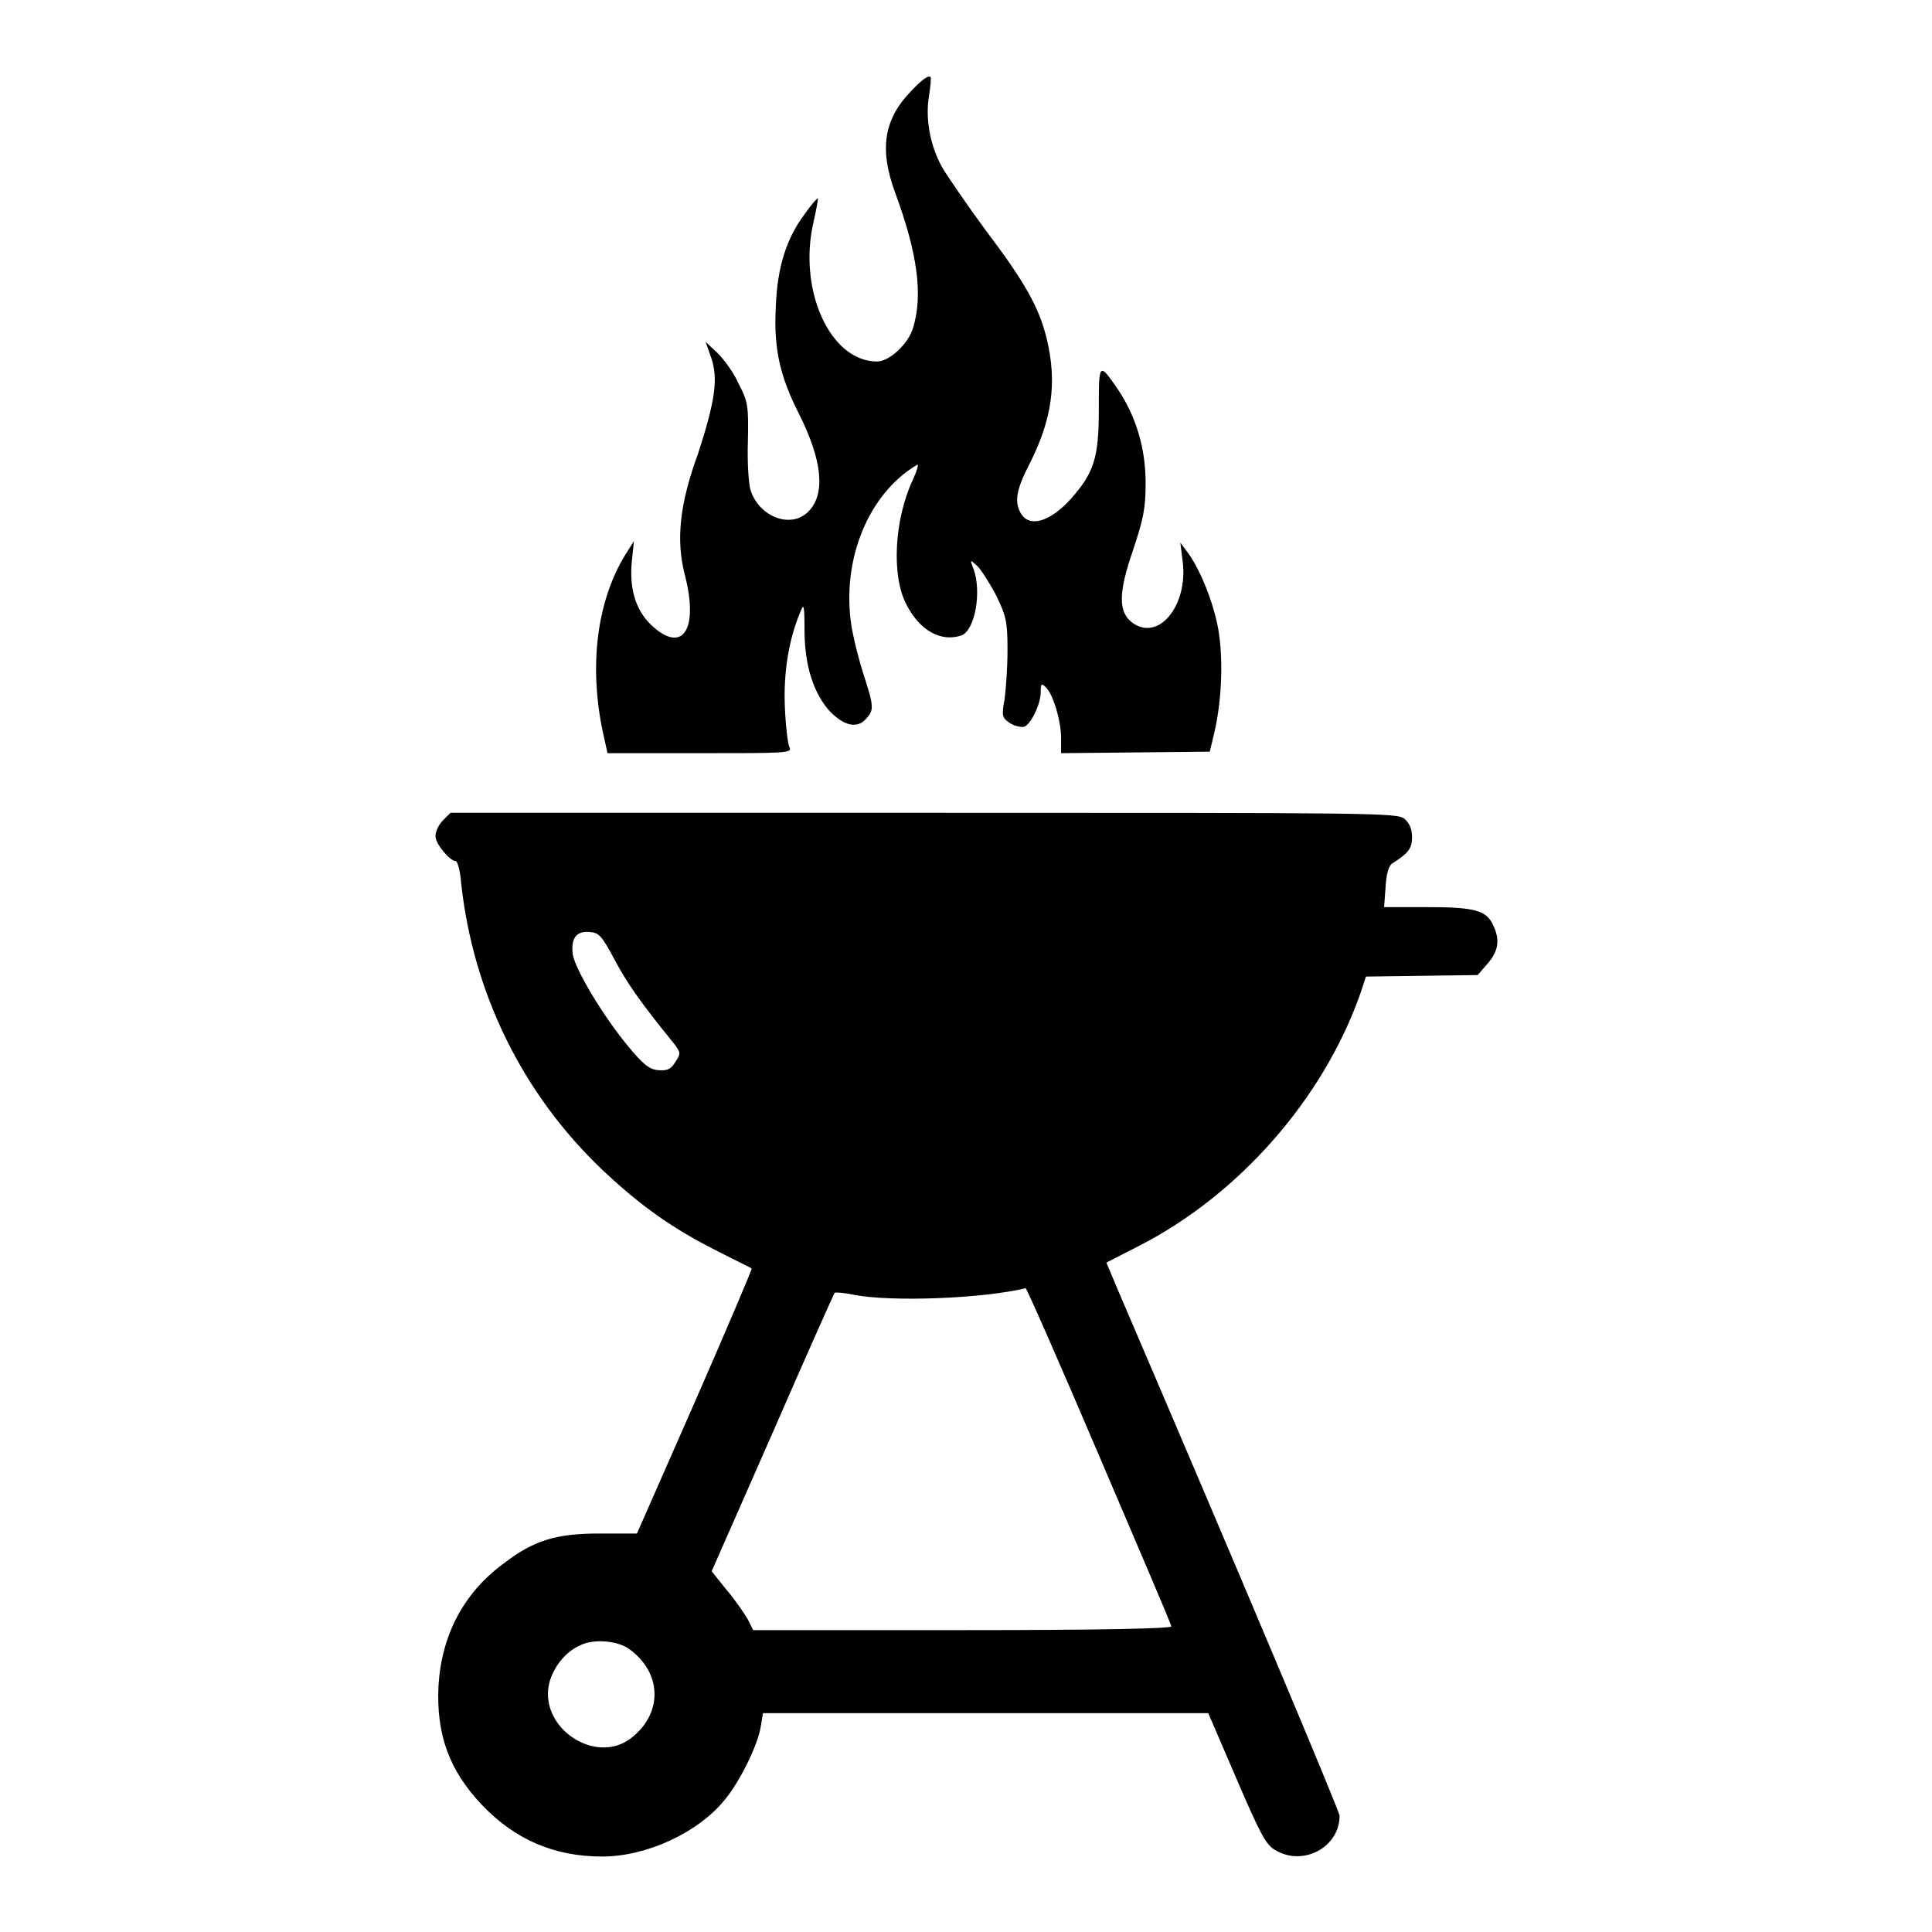 <?xml version="1.0" encoding="utf-8"?>
<!-- Svg Vector Icons : http://www.onlinewebfonts.com/icon -->
<!DOCTYPE svg PUBLIC "-//W3C//DTD SVG 1.1//EN" "http://www.w3.org/Graphics/SVG/1.1/DTD/svg11.dtd">
<svg version="1.1" xmlns="http://www.w3.org/2000/svg" xmlns:xlink="http://www.w3.org/1999/xlink" x="0px" y="0px" viewBox="0 0 256 256" enable-background="new 0 0 256 256" xml:space="preserve">
<g><g><g><path fill="#000000" d="M120.7,12.1c-3.6,3.7-4.2,7.7-2.1,13.4c3,8.1,3.7,13.6,2.4,17.9c-0.6,2.1-3.1,4.5-4.8,4.5c-6.2,0-10.5-9.5-8.4-18.5c0.4-1.7,0.6-3.1,0.6-3.1c-0.1-0.1-0.9,0.8-1.8,2.1c-2.4,3.2-3.6,7-3.8,12.2c-0.3,5.5,0.5,9.2,3.1,14.3c3.1,6.2,3.5,10.6,1.2,12.9c-2.3,2.3-6.4,0.7-7.6-2.7c-0.3-0.8-0.5-3.8-0.4-6.6c0.1-4.7,0-5.3-1.2-7.6c-0.6-1.4-1.9-3.2-2.8-4.1l-1.6-1.5l0.7,2c1,2.8,0.6,5.7-1.7,12.8C90,66.9,89.6,71.6,90.7,76c1.9,7.2-0.1,10.6-4.1,7.1c-2.3-2-3.2-4.9-2.9-8.5l0.3-2.9l-1.2,1.9c-3.7,6.1-4.8,14.6-2.9,23.5l0.6,2.7h12.2c11.5,0,12.3,0,11.9-0.8c-0.2-0.4-0.5-2.8-0.6-5.3c-0.2-4.5,0.5-8.9,2-12.5c0.5-1.3,0.6-1.2,0.6,2.2c0,4.8,1.2,8.5,3.4,10.9c1.9,1.9,3.6,2.3,4.8,0.9c1-1.1,1-1.6-0.3-5.6c-0.6-1.8-1.4-4.9-1.7-6.8c-1.3-8.7,2.3-17.4,8.7-21.2c0.3-0.2,0,0.8-0.6,2.1c-2.4,5.2-2.8,12.6-0.8,16.4c1.8,3.5,4.6,5,7.3,4.1c1.8-0.7,2.7-5.8,1.6-8.8c-0.5-1.3-0.5-1.3,0.5-0.4c0.5,0.5,1.6,2.2,2.5,3.9c1.3,2.7,1.5,3.4,1.5,7.2c0,2.3-0.2,5.2-0.4,6.6c-0.4,2.2-0.3,2.4,0.7,3.1c0.6,0.4,1.5,0.6,1.9,0.5c0.9-0.3,2.2-3,2.2-4.6c0-1.1,0.1-1.2,0.6-0.7c1,0.8,2.1,4.5,2.1,6.8v2l9.8-0.1l9.9-0.1l0.6-2.5c1.1-4.7,1.2-10.6,0.4-14.4c-0.8-3.7-2.5-7.6-4-9.6l-0.9-1.2l0.3,2.4c0.8,6-3.3,10.9-6.8,8.1c-1.7-1.4-1.7-3.9,0.2-9.4c1.4-4.2,1.7-5.6,1.7-9c0-4.7-1.3-8.8-3.6-12.3c-2.6-3.8-2.6-3.7-2.6,2.5c0,6.4-0.6,8.4-3.7,11.9c-2.8,3.1-5.6,3.9-6.7,1.8c-0.8-1.5-0.5-3.1,1.2-6.4c3-5.9,3.7-10.8,2.3-16.6c-1-4.1-2.8-7.4-8.1-14.4c-2.5-3.4-5.1-7.2-5.8-8.4c-1.6-2.9-2.2-6.5-1.7-9.4c0.2-1.3,0.3-2.4,0.2-2.5C123,9.9,121.9,10.8,120.7,12.1z"/><path fill="#000000" d="M58.7,108.7c-0.6,0.6-1,1.5-1,2.1c0,1,1.9,3.3,2.7,3.3c0.2,0,0.6,1.3,0.7,2.9c1.6,14.6,8.1,27.9,18.7,38c5.1,4.8,9.3,7.8,15.5,10.9c2.3,1.2,4.3,2.1,4.3,2.2c0.1,0-3.3,8-7.5,17.6l-7.7,17.5h-5c-5.7,0-8.7,0.9-12.7,4c-5.3,3.9-8.2,9.5-8.6,16.2c-0.3,6.4,1.4,11.2,5.8,15.8c4.4,4.6,9.6,6.8,15.9,6.8c5.9,0,12.8-3.2,16.3-7.6c1.9-2.3,4.3-7.1,4.7-9.6l0.3-1.8h29.5h29.5l3.7,8.6c3.1,7.2,3.9,8.8,5.1,9.5c3.7,2.3,8.6-0.3,8.6-4.5c0-0.6-13.3-32.2-29.3-69.5l-1.6-3.8l4.3-2.2c13.3-6.8,24.4-19.5,29.3-33.3l0.8-2.4l7.4-0.1l7.4-0.1l1.3-1.5c1.4-1.6,1.7-3.1,0.8-5c-0.9-2.1-2.5-2.5-8.8-2.5h-5.7l0.2-2.7c0.1-1.7,0.4-2.8,0.9-3.1c2.2-1.4,2.6-2,2.6-3.5c0-1-0.3-1.8-1-2.4c-1-0.8-3.5-0.8-63.6-0.8H59.7L58.7,108.7z M81.4,127.1c1.6,3,3.2,5.4,8,11.3c0.8,1.1,0.8,1.2,0.1,2.3c-0.6,1-1.1,1.2-2.3,1.1c-1.2-0.1-2-0.8-4-3.2c-3.3-4-6.9-10-7.3-12.1c-0.3-2.2,0.5-3.2,2.3-3C79.4,123.6,79.8,124.1,81.4,127.1z M145.6,192.8c5.2,12.2,9.6,22.4,9.6,22.7c0.1,0.3-9.6,0.5-27.6,0.5H99.8l-0.7-1.4c-0.4-0.7-1.6-2.5-2.8-3.9l-2-2.5l8.1-18.4c4.4-10.1,8.1-18.4,8.2-18.5c0.1-0.1,1.3,0,2.7,0.3c4.9,0.9,16.7,0.5,22.6-0.9C136,170.6,140.4,180.6,145.6,192.8z M83.5,218.6c4.3,3.2,4.3,8.6,0,11.8c-4.6,3.4-11.8-1.3-10.8-7c0.4-2.2,2.1-4.5,4.2-5.4C78.7,217.1,82,217.4,83.5,218.6z"/></g></g></g>
</svg>